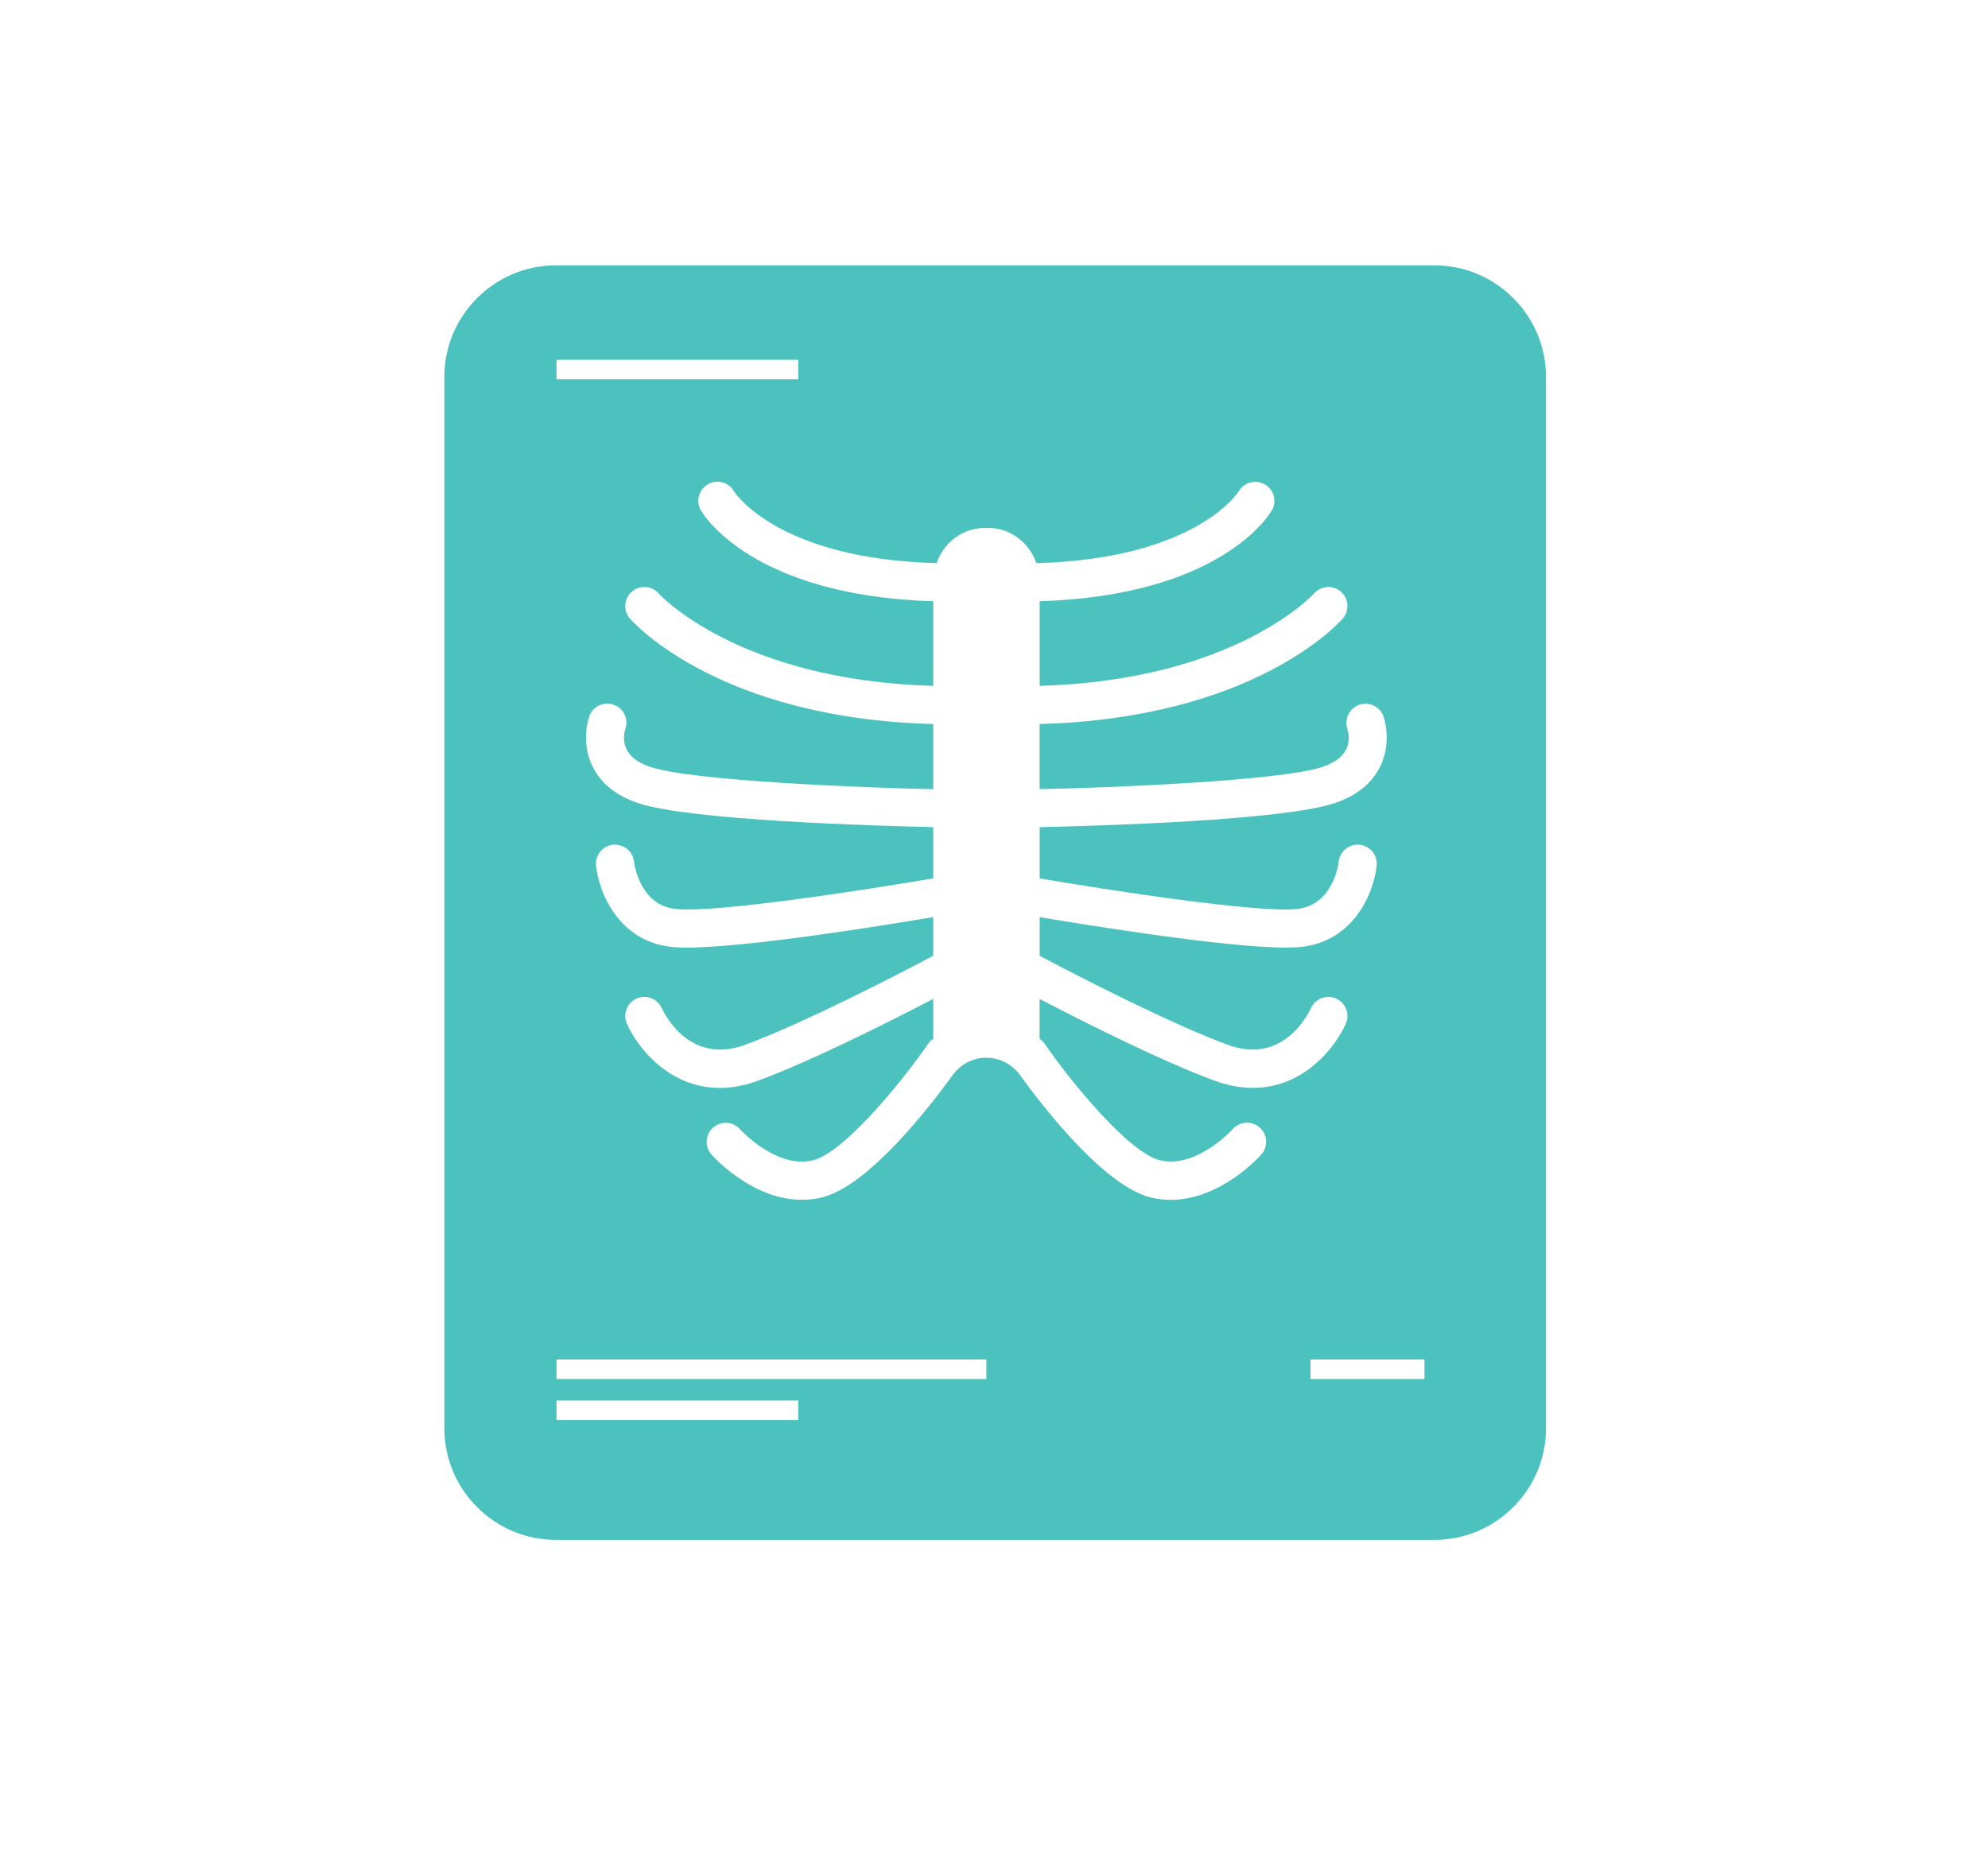 <?xml version="1.0" encoding="UTF-8"?><svg id="uuid-f2561e13-02fa-47e5-8745-b5b4595d1887" xmlns="http://www.w3.org/2000/svg" viewBox="0 0 41.459 38.588"><path d="m29.917,5.535H11.591c-1.278,0-2.324,1.046-2.324,2.324v21.938c0,1.278,1.046,2.324,2.324,2.324h18.326c1.278,0,2.324-1.046,2.324-2.324V7.859c0-1.278-1.046-2.324-2.324-2.324Zm-18.311,1.971h5.041v.407h-5.041v-.407Zm5.041,22.114h-5.041v-.407h5.041v.407Zm3.923-.854h-8.964v-.407h8.964v.407Zm5.734-4.683c-.038.043-.846.945-1.888.945-.134,0-.273-.015-.414-.049-.966-.232-2.245-1.885-2.709-2.524,0,0-.235-.392-.723-.392s-.722.39-.722.39c-.463.638-1.743,2.293-2.71,2.525-.141.034-.28.049-.414.049-1.043,0-1.85-.902-1.888-.945-.145-.165-.129-.415.035-.561.163-.145.415-.132.561.034.008.008.753.831,1.52.649.632-.152,1.812-1.575,2.408-2.436.029-.042.066-.076.106-.103-0-.007-.004-.012-.004-.019v-.809c-.873.454-2.528,1.291-3.651,1.705-.287.105-.554.151-.8.151-1.038,0-1.702-.811-1.937-1.337-.089-.201 0-.436.201-.526.201-.091.434,0,.525.199.057.123.585,1.191,1.736.766,1.255-.462,3.281-1.517,3.926-1.858v-.807c-.996.169-3.878.636-5.136.636-.125,0-.234-.004-.324-.014-1.121-.124-1.518-1.164-1.571-1.697-.022-.218.138-.414.356-.436.221-.013.413.138.436.355.005.046.113.903.867.987.819.091,4.01-.406,5.372-.639v-1.069c-1.238-.027-5.069-.139-6.151-.5-.458-.153-.779-.41-.953-.764-.246-.501-.088-.991-.069-1.045.072-.208.299-.317.507-.245.206.072.316.297.247.504-.054.17-.109.585.521.796.87.29,4.46.436,5.899.463v-1.359c-4.464-.116-6.251-2.113-6.327-2.201-.143-.166-.125-.418.042-.561.165-.143.417-.126.56.04.026.029,1.668,1.813,5.725,1.926v-1.765c-3.795-.115-4.806-1.825-4.849-1.901-.107-.191-.039-.434.154-.542.19-.107.43-.04.539.149.021.034.915,1.411,4.226,1.499.145-.424.536-.735,1.008-.735h.064c.471,0,.862.311,1.008.735,3.332-.09,4.214-1.485,4.222-1.5.111-.187.353-.252.542-.143s.256.347.15.537c-.042.076-1.052,1.784-4.845,1.9v1.765c4.067-.114,5.705-1.907,5.721-1.926.145-.164.396-.183.561-.038.165.144.184.393.04.559-.075.088-1.861,2.084-6.323,2.201v1.359c1.441-.026,5.026-.172,5.896-.463.632-.21.574-.628.521-.797-.066-.208.046-.432.253-.501.206-.067.429.039.501.245.019.054.177.543-.069,1.045-.175.354-.495.612-.954.764-1.081.361-4.906.473-6.147.5v1.069c1.365.234,4.556.729,5.369.638.758-.084.863-.951.867-.987.024-.218.223-.376.437-.353.218.023.376.216.355.434-.053.532-.45,1.573-1.572,1.697-.089.01-.198.014-.323.014-1.257,0-4.134-.467-5.133-.636v.808c.649.343,2.67,1.395,3.923,1.856,1.152.426,1.679-.643,1.735-.766.091-.197.323-.289.526-.197.2.09.289.325.2.525-.235.526-.9,1.337-1.937,1.337-.245,0-.513-.046-.8-.151-1.122-.414-2.775-1.249-3.648-1.704v.807c0,.008-.004.014-.004.021.039.027.075.059.104.1.596.861,1.776,2.284,2.408,2.436.761.182,1.513-.64,1.52-.649.146-.165.397-.178.562-.034.164.146.18.396.035.561Zm3.403,4.683h-2.377v-.407h2.377v.407Z" fill="#4cc2be"/></svg>